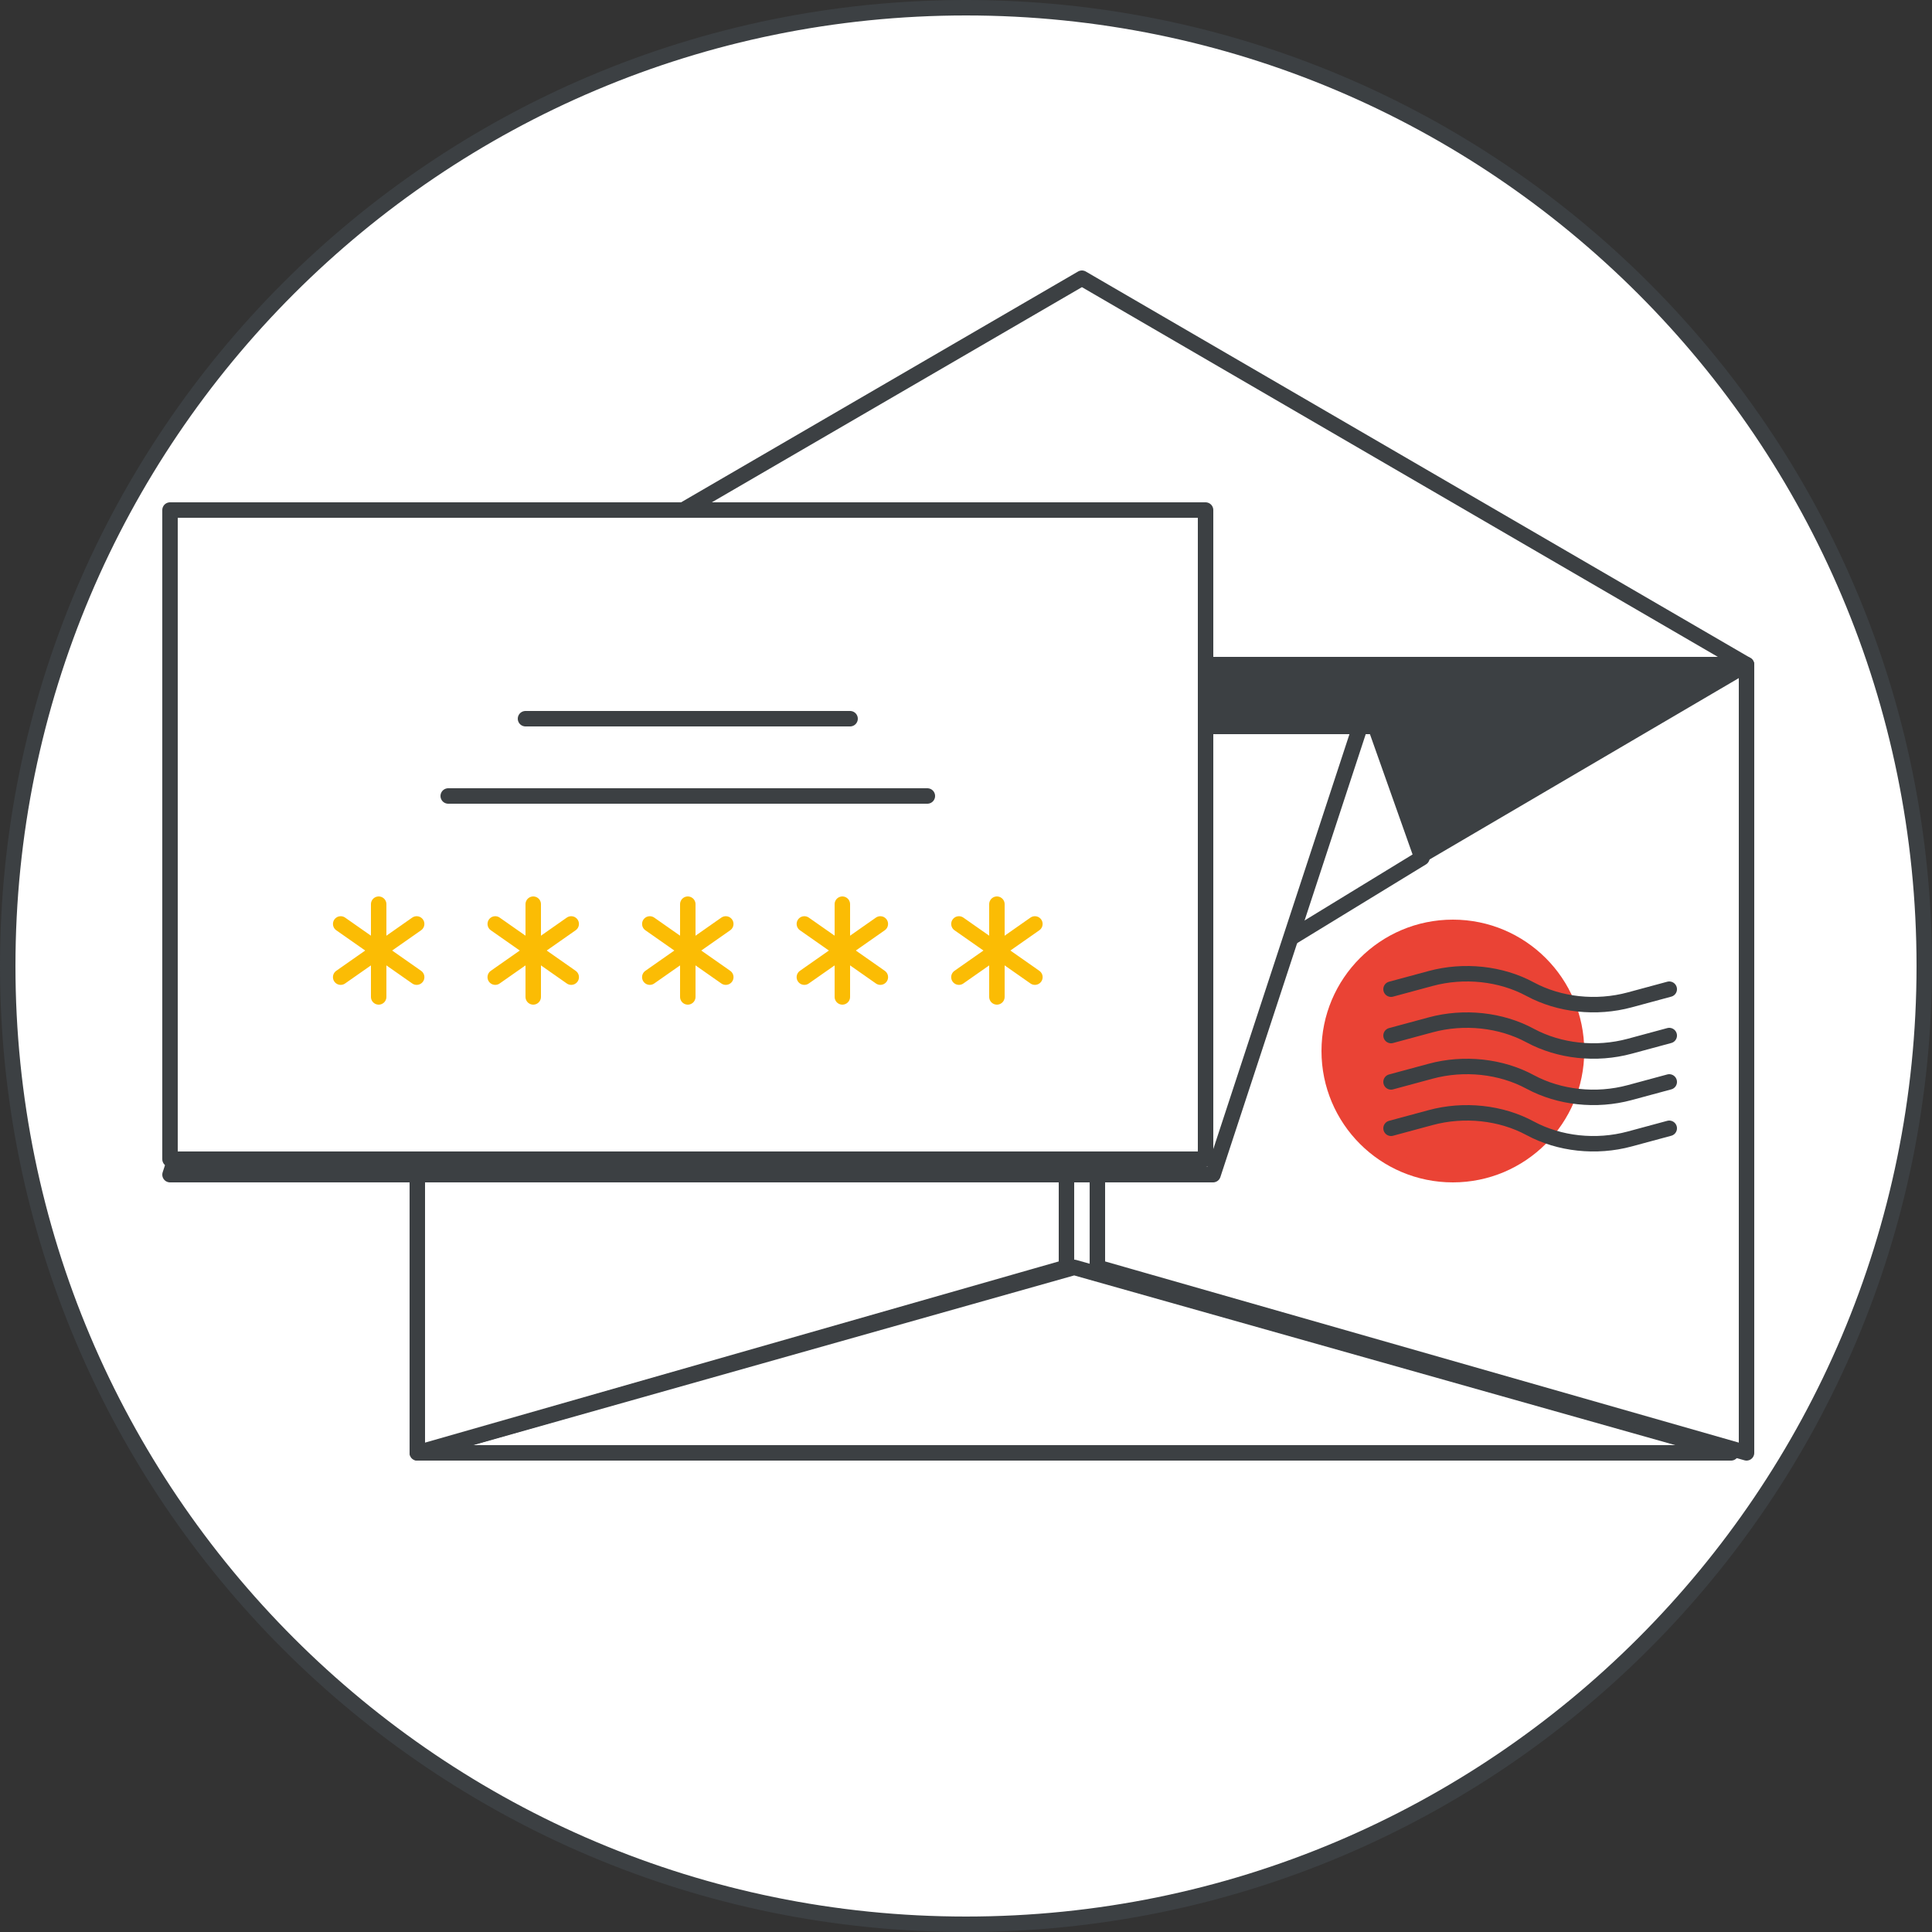<svg width="125" height="125" viewBox="0 0 125 125" fill="none" xmlns="http://www.w3.org/2000/svg">
<rect x="0" y="0" width="125" height="125" fill="#333333" stroke="none"/>
<g id="pilot-signin-gmail-circle-graphic" clip-path="url(#clip0_3514_4725)">
<path id="Mask-2" d="M124.5 62.5C124.5 96.742 96.742 124.5 62.5 124.5C28.258 124.5 0.5 96.742 0.5 62.5C0.5 28.258 28.258 0.5 62.5 0.5C96.742 0.5 124.5 28.258 124.5 62.5Z" fill="white" stroke="#3C4043"/>
<path id="Path" d="M69.5 82L27 94H112L69.5 82Z" fill="white" stroke="#3C4043" stroke-linecap="round" stroke-linejoin="round"/>
<path id="Path_2" d="M69 67.634L27 43V94L69 81.991V67.634Z" fill="white" stroke="#3C4043" stroke-linecap="round" stroke-linejoin="round"/>
<path id="Path_3" d="M71 81.991L113 94V43L71 67.634V81.991Z" fill="white" stroke="#3C4043" stroke-linecap="round" stroke-linejoin="round"/>
<path id="Path_4" d="M113 43L70 18L27 43H113Z" fill="white" stroke="#3C4043" stroke-linecap="round" stroke-linejoin="round"/>
<path id="Path_5" d="M112 43H27L69.5 68L112 43Z" fill="#3C4043" stroke="#3C4043" stroke-linecap="round" stroke-linejoin="round"/>
<path id="Path_6" d="M94 76C98.418 76 102 72.418 102 68C102 63.582 98.418 60 94 60C89.582 60 86 63.582 86 68C86 72.418 89.582 76 94 76Z" fill="#EA4335" stroke="#EA4335" stroke-linecap="round" stroke-linejoin="round"/>
<path id="Path_7" d="M90 64L92.561 63.308C94.725 62.723 97.115 62.981 99 64C100.89 65.019 103.274 65.277 105.439 64.692L108 64" stroke="#3C4043" stroke-linecap="round" stroke-linejoin="round"/>
<path id="Path_8" d="M90 67L92.561 66.308C94.725 65.723 97.115 65.981 99 67C100.89 68.019 103.274 68.277 105.439 67.692L108 67" stroke="#3C4043" stroke-linecap="round" stroke-linejoin="round"/>
<path id="Path_9" d="M90 70L92.561 69.308C94.725 68.723 97.115 68.981 99 70C100.89 71.019 103.274 71.277 105.439 70.692L108 70" stroke="#3C4043" stroke-linecap="round" stroke-linejoin="round"/>
<path id="Path_10" d="M90 73L92.561 72.308C94.725 71.723 97.115 71.981 99 73C100.89 74.019 103.274 74.277 105.439 73.692L108 73" stroke="#3C4043" stroke-linecap="round" stroke-linejoin="round"/>
<path id="Path_11" d="M21 47L37.552 47.948L71.546 68L92 55.5L88.988 47H21Z" fill="white" stroke="#3C4043" stroke-linecap="round" stroke-linejoin="round"/>
<path id="Path_12" d="M78.483 76H11L20.517 47H88L78.483 76Z" fill="white" stroke="#3C4043" stroke-linecap="round" stroke-linejoin="round"/>
<path id="Path_13" d="M78 33H11V75H78V33Z" fill="white" stroke="#3C4043" stroke-linecap="round" stroke-linejoin="round"/>
<path id="Path_14" d="M55 46.5H34" stroke="#3C4043" stroke-linecap="round" stroke-linejoin="round"/>
<path id="Path_15" d="M60 51.5H29" stroke="#3C4043" stroke-linecap="round" stroke-linejoin="round"/>
<path id="Line-22" d="M24.5 58.5V64.5" stroke="#FBBC04" stroke-linecap="round"/>
<path id="Line-22_2" d="M22.043 59.779L26.958 63.221" stroke="#FBBC04" stroke-linecap="round"/>
<path id="Line-22_3" d="M26.957 59.779L22.042 63.221" stroke="#FBBC04" stroke-linecap="round"/>
<path id="Line-22_4" d="M34.5 58.5V64.5" stroke="#FBBC04" stroke-linecap="round"/>
<path id="Line-22_5" d="M32.043 59.779L36.958 63.221" stroke="#FBBC04" stroke-linecap="round"/>
<path id="Line-22_6" d="M36.957 59.779L32.042 63.221" stroke="#FBBC04" stroke-linecap="round"/>
<path id="Line-22_7" d="M44.5 58.5V64.5" stroke="#FBBC04" stroke-linecap="round"/>
<path id="Line-22_8" d="M42.043 59.779L46.958 63.221" stroke="#FBBC04" stroke-linecap="round"/>
<path id="Line-22_9" d="M46.957 59.779L42.042 63.221" stroke="#FBBC04" stroke-linecap="round"/>
<path id="Line-22_10" d="M54.5 58.5V64.5" stroke="#FBBC04" stroke-linecap="round"/>
<path id="Line-22_11" d="M52.043 59.779L56.958 63.221" stroke="#FBBC04" stroke-linecap="round"/>
<path id="Line-22_12" d="M56.957 59.779L52.042 63.221" stroke="#FBBC04" stroke-linecap="round"/>
<path id="Line-22_13" d="M64.5 58.5V64.5" stroke="#FBBC04" stroke-linecap="round"/>
<path id="Line-22_14" d="M62.043 59.779L66.958 63.221" stroke="#FBBC04" stroke-linecap="round"/>
<path id="Line-22_15" d="M66.957 59.779L62.042 63.221" stroke="#FBBC04" stroke-linecap="round"/>
</g>
<defs>
<clipPath id="clip0_3514_4725">
<rect width="125" height="125" fill="white"/>
</clipPath>
</defs>
</svg>
